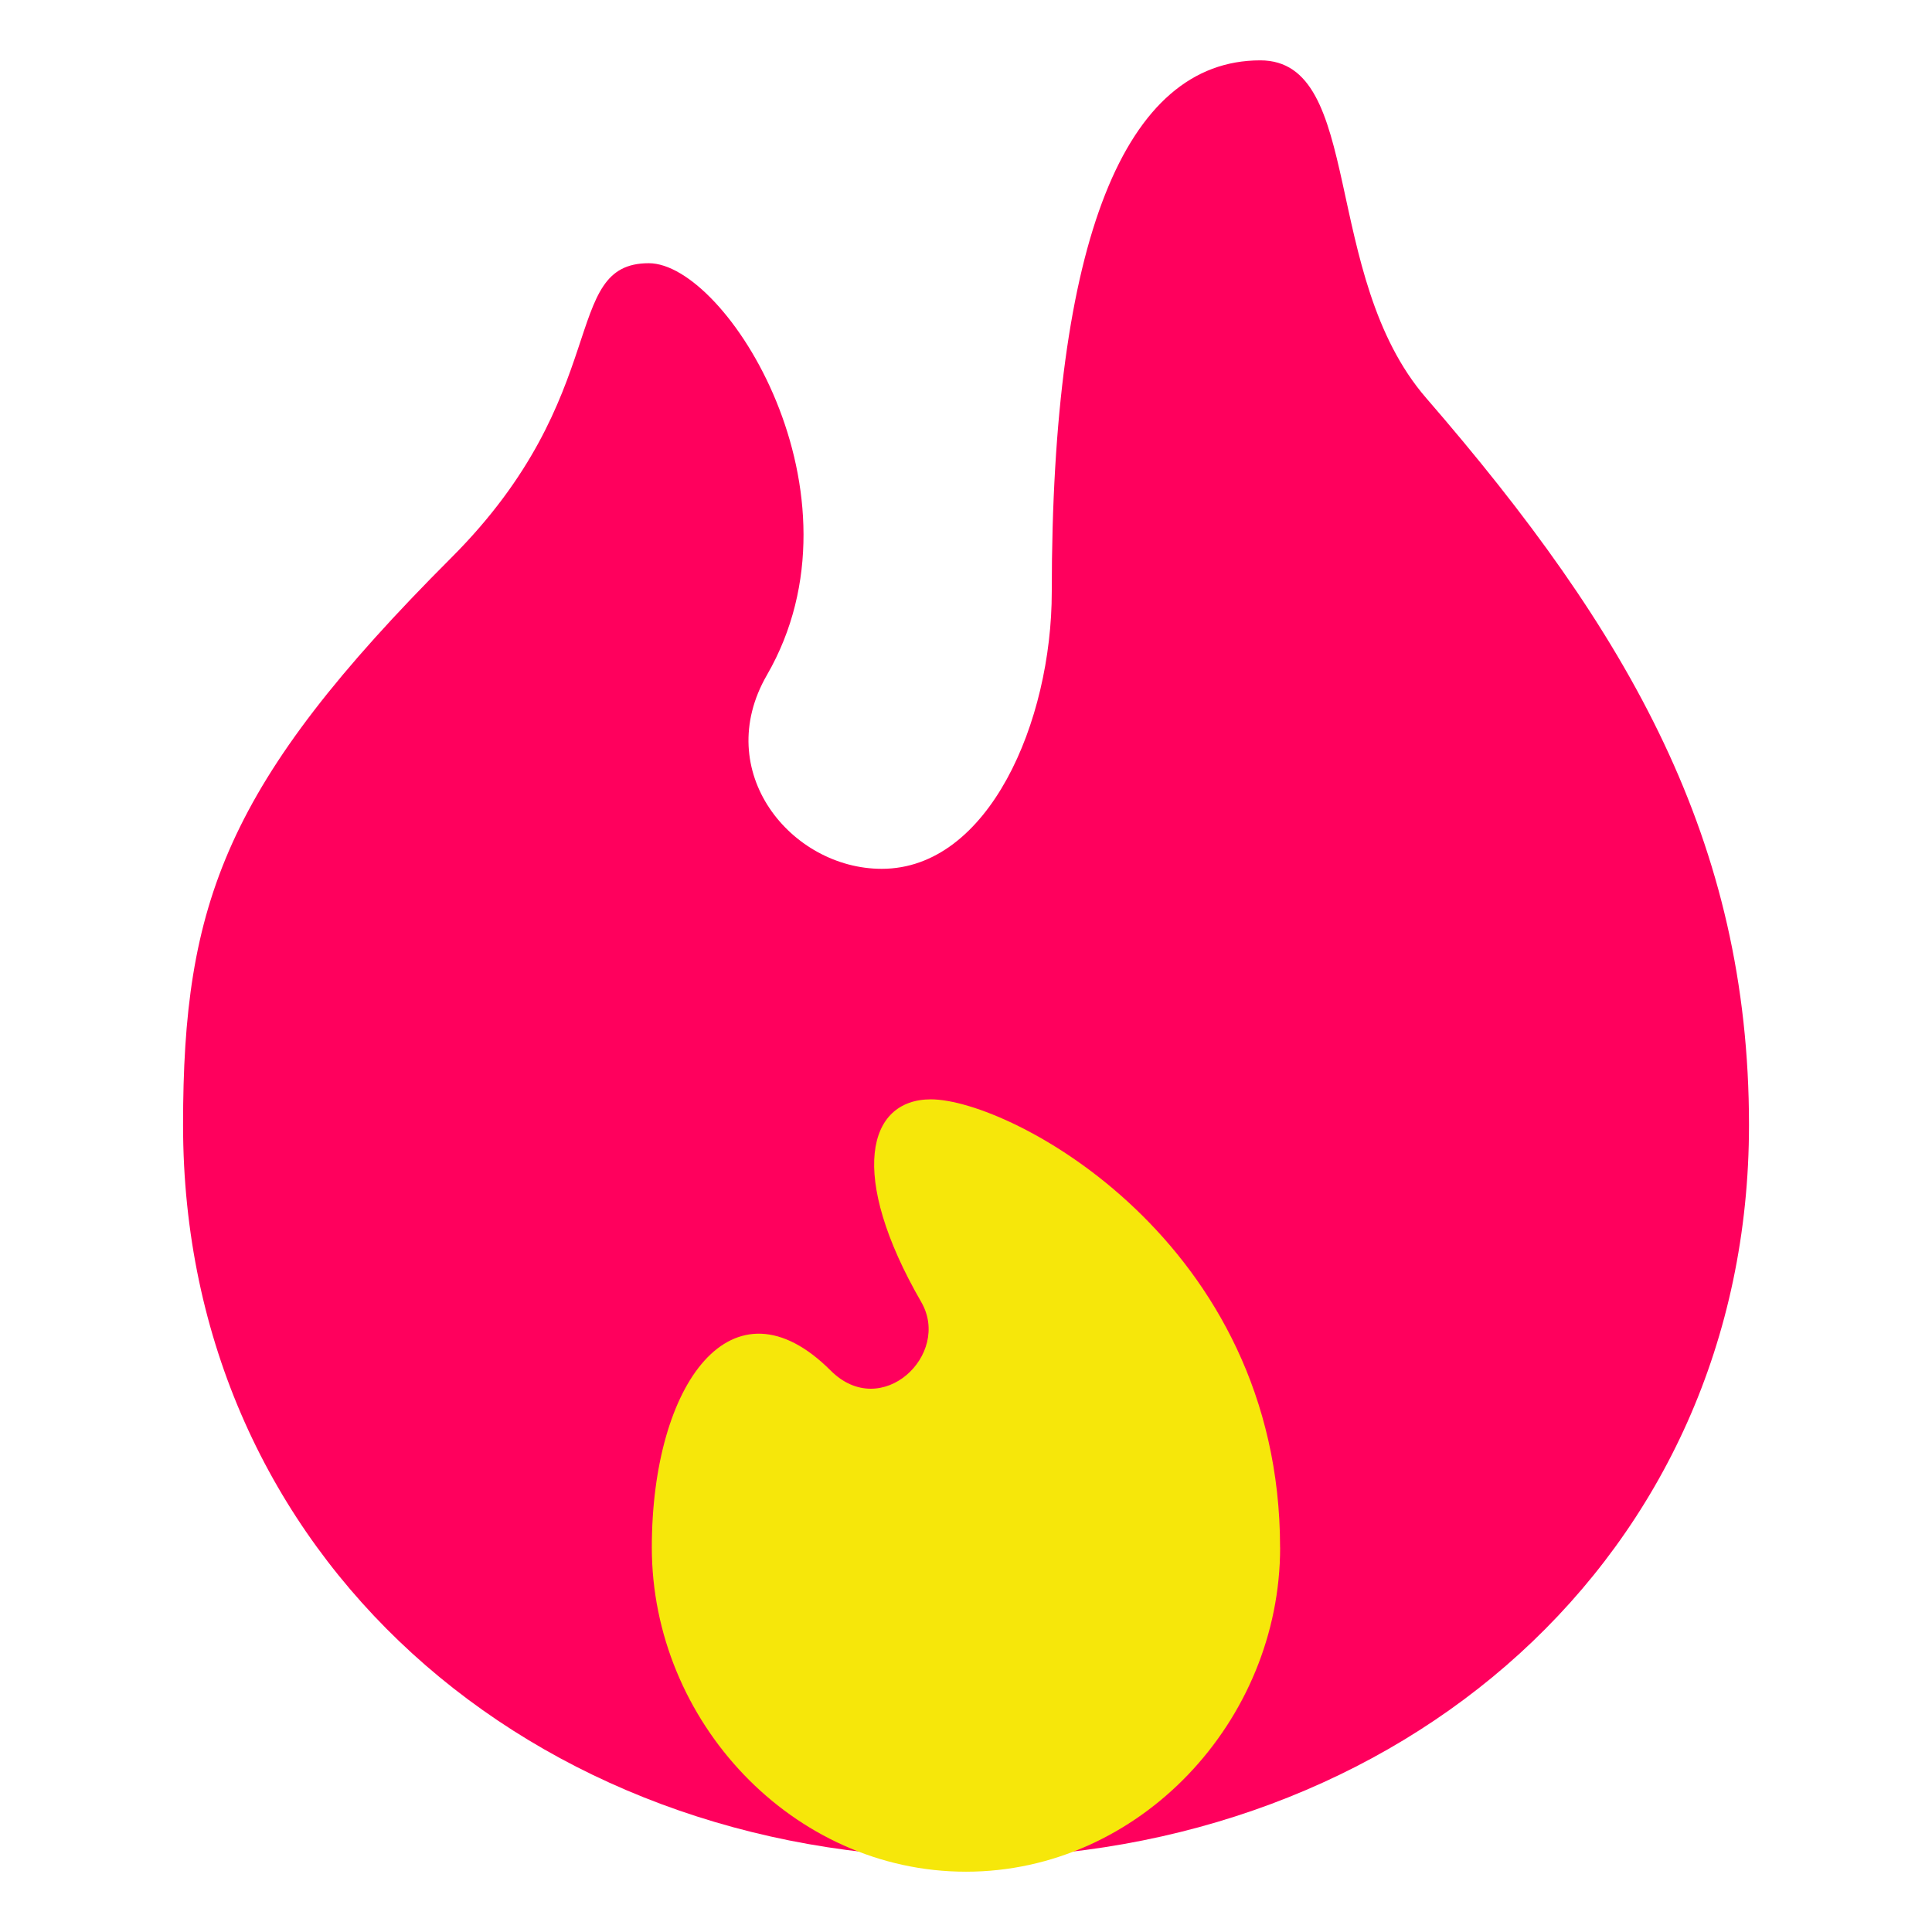 <svg id="svg8" height="512" viewBox="0 0 33.867 33.867" width="512" xmlns="http://www.w3.org/2000/svg" xmlns:svg="http://www.w3.org/2000/svg"><linearGradient id="linearGradient3363" gradientUnits="userSpaceOnUse" x1="-180.44" x2="-180.44" y1="97.375" y2="99.607"><stop id="stop2198" offset="0" stop-color="#f6f600"/><stop id="stop2200" offset="1" stop-color="#f69134"/></linearGradient><g id="layer1"><g id="g4627"><path id="path4374" d="m30.659 19.721c0 7.58-6.145 12.845-13.725 12.845s-13.725-5.264-13.725-12.845c0-3.886.736-5.978 4.703-9.945 2.865-2.865 1.896-5.162 3.461-5.162 1.363 0 3.904 4.045 2.071 7.219-.978 1.693.426 3.397 2.012 3.397 1.876 0 2.981-2.579 2.981-4.857 0-6.166 1.282-9.315 3.655-9.315 1.824 0 1.053 3.778 2.908 5.919 3.559 4.109 5.659 7.761 5.659 12.744z" fill="#ff005d" paint-order="markers fill stroke"/><path id="path4376" d="m22.44 27.126c0 3.041-2.465 5.684-5.507 5.684s-5.507-2.643-5.507-5.684c0-2.877 1.414-4.821 3.136-3.1.891.891 2.12-.281 1.587-1.202-1.285-2.226-.947-3.553.169-3.553 1.395 0 6.121 2.495 6.121 7.856z" fill="#f6e70a" paint-order="markers fill stroke"/></g></g></svg>